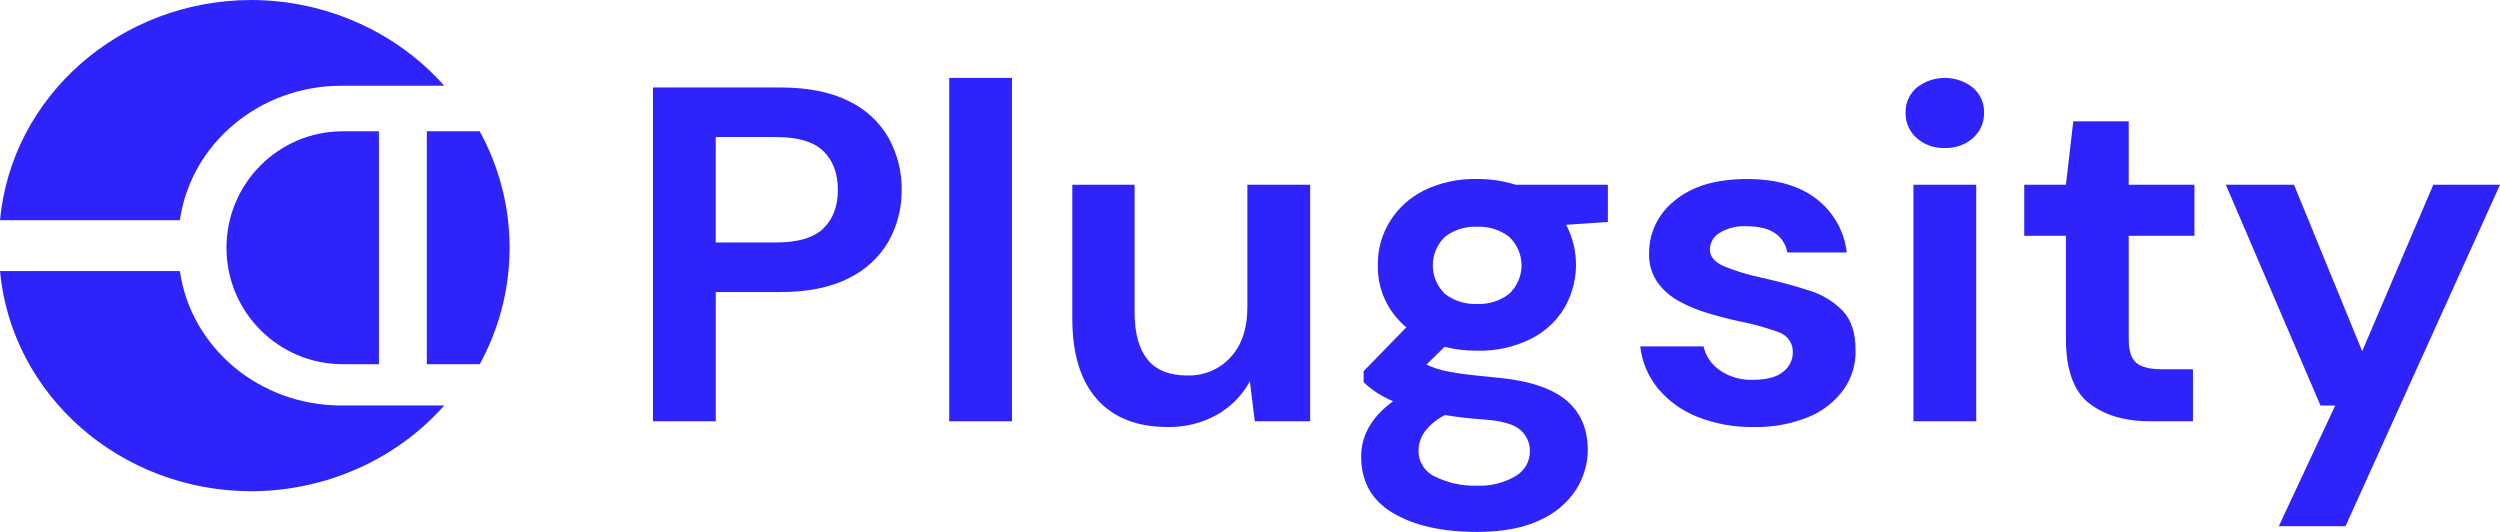 <svg xmlns="http://www.w3.org/2000/svg" width="188" height="40" viewBox="0 0 188 40" fill="none"><g id="Group"><g id="Group_6"><path id="Path_21" d="M38.309 19.235C38.307 19.301 38.303 19.367 38.3 19.433C38.294 19.568 38.288 19.703 38.279 19.838C38.274 19.916 38.267 19.994 38.26 20.073C38.251 20.195 38.241 20.317 38.228 20.439C38.22 20.521 38.211 20.604 38.202 20.686C38.189 20.804 38.176 20.921 38.159 21.038C38.148 21.122 38.136 21.206 38.123 21.29C38.106 21.405 38.089 21.521 38.07 21.634C38.056 21.719 38.041 21.804 38.026 21.887C38.005 22.002 37.983 22.115 37.961 22.229C37.944 22.312 37.927 22.395 37.908 22.478C37.881 22.593 37.855 22.708 37.828 22.824C37.81 22.903 37.791 22.983 37.771 23.063C37.741 23.183 37.709 23.302 37.676 23.422C37.656 23.496 37.637 23.57 37.616 23.644C37.578 23.776 37.536 23.907 37.497 24.038C37.478 24.098 37.461 24.158 37.441 24.217C37.38 24.408 37.315 24.597 37.248 24.786L37.245 24.793C37.179 24.978 37.109 25.163 37.035 25.347C37.011 25.409 36.984 25.47 36.959 25.532C36.908 25.656 36.858 25.779 36.804 25.902C36.772 25.975 36.739 26.047 36.706 26.12C36.656 26.23 36.606 26.34 36.555 26.449C36.518 26.526 36.48 26.603 36.443 26.678C36.39 26.783 36.339 26.887 36.286 26.991C36.246 27.068 36.205 27.145 36.164 27.222C36.134 27.278 36.103 27.333 36.073 27.389H32.098V9.873H36.072C36.103 9.929 36.134 9.985 36.164 10.041C36.205 10.118 36.245 10.195 36.285 10.27C36.338 10.374 36.391 10.479 36.444 10.584C36.481 10.661 36.519 10.736 36.555 10.812C36.608 10.921 36.657 11.031 36.706 11.142C36.739 11.214 36.773 11.287 36.805 11.36C36.858 11.482 36.908 11.605 36.959 11.728C36.985 11.79 37.012 11.852 37.036 11.915C37.108 12.097 37.178 12.28 37.244 12.464L37.249 12.476C37.316 12.664 37.381 12.853 37.442 13.044C37.461 13.105 37.479 13.166 37.498 13.226C37.538 13.357 37.577 13.487 37.616 13.618C37.637 13.693 37.657 13.767 37.677 13.842C37.71 13.96 37.742 14.079 37.772 14.198C37.792 14.278 37.81 14.359 37.829 14.439C37.856 14.553 37.882 14.669 37.908 14.783C37.926 14.866 37.943 14.95 37.961 15.034C37.984 15.147 38.006 15.26 38.027 15.374C38.042 15.459 38.057 15.543 38.071 15.628C38.09 15.742 38.108 15.857 38.124 15.972C38.136 16.056 38.149 16.139 38.16 16.224C38.176 16.341 38.189 16.458 38.203 16.575C38.212 16.658 38.222 16.74 38.229 16.823C38.241 16.945 38.252 17.067 38.261 17.189C38.267 17.266 38.274 17.345 38.28 17.424C38.288 17.558 38.295 17.693 38.301 17.828C38.303 17.894 38.308 17.96 38.31 18.027C38.317 18.228 38.321 18.429 38.321 18.631C38.321 18.832 38.316 19.034 38.309 19.235Z" fill="#2E23FB"></path><path id="Path_22" d="M25.779 27.389C20.948 27.389 17.031 23.468 17.031 18.631C17.031 13.794 20.948 9.873 25.779 9.873H28.495V27.389H25.779Z" fill="#2E23FB"></path><path id="Path_23" d="M18.903 0C24.491 0.017 29.792 2.373 33.408 6.449H25.646C19.534 6.457 14.363 10.771 13.524 16.561H0C0.873 7.195 9.072 0.012 18.903 0Z" fill="#2E23FB"></path><path id="Path_24" d="M18.903 36.942C9.071 36.93 0.873 29.747 0 20.382H13.525C14.363 26.172 19.534 30.486 25.646 30.493H33.408C29.792 34.569 24.491 36.926 18.903 36.942Z" fill="#2E23FB"></path></g><g id="Group_7"><path id="Path_25" fill-rule="evenodd" clip-rule="evenodd" d="M49.103 6.577V31.681H53.825V21.962H58.656C60.771 21.962 62.504 21.61 63.856 20.904C65.118 20.284 66.159 19.31 66.844 18.107C67.487 16.932 67.817 15.619 67.803 14.288C67.824 12.912 67.481 11.553 66.807 10.343C66.113 9.143 65.057 8.18 63.783 7.581C62.43 6.912 60.721 6.577 58.656 6.577H49.103ZM58.361 18.232H53.824V10.307H58.361C60.008 10.306 61.194 10.659 61.92 11.365C62.645 12.07 63.008 13.044 63.008 14.287C63.008 15.507 62.645 16.469 61.92 17.174C61.194 17.88 60.008 18.232 58.361 18.232Z" fill="#2E23FB"></path><path id="Path_26" d="M71.381 31.68V5.859H76.102V31.68L71.381 31.68Z" fill="#2E23FB"></path><path id="Path_27" d="M87.793 32.11C85.507 32.11 83.742 31.417 82.501 30.03C81.259 28.644 80.638 26.612 80.637 23.934V13.893H85.32V23.503C85.32 25.033 85.64 26.205 86.28 27.017C86.919 27.83 87.927 28.237 89.304 28.237C90.534 28.268 91.715 27.769 92.531 26.874C93.379 25.966 93.803 24.699 93.803 23.073V13.893H98.524V31.68H94.358L93.989 28.668C93.431 29.712 92.581 30.582 91.537 31.178C90.4 31.817 89.105 32.139 87.793 32.11Z" fill="#2E23FB"></path><path id="Path_28" fill-rule="evenodd" clip-rule="evenodd" d="M111.102 26.372C110.269 26.379 109.438 26.283 108.631 26.086L107.266 27.413C107.804 27.667 108.374 27.848 108.963 27.951C109.675 28.094 110.831 28.238 112.429 28.381C114.864 28.596 116.634 29.158 117.741 30.067C118.847 30.975 119.4 32.23 119.4 33.832C119.398 34.891 119.092 35.928 118.516 36.826C117.854 37.831 116.906 38.629 115.787 39.121C114.556 39.707 112.982 40 111.063 40C108.457 40 106.355 39.528 104.757 38.583C103.159 37.639 102.36 36.222 102.359 34.334C102.359 32.732 103.159 31.345 104.757 30.174C104.312 29.984 103.886 29.756 103.484 29.492C103.148 29.27 102.833 29.018 102.544 28.739V27.914L105.754 24.615C104.348 23.443 103.562 21.716 103.614 19.917C103.581 17.563 104.925 15.394 107.081 14.322C108.328 13.718 109.709 13.422 111.101 13.463C112.078 13.454 113.05 13.599 113.978 13.893H120.912V16.69L117.777 16.905C118.811 18.889 118.755 21.244 117.63 23.181C117.02 24.179 116.131 24.987 115.066 25.512C113.837 26.11 112.476 26.406 111.102 26.372ZM106.675 33.868C106.652 34.719 107.153 35.501 107.947 35.858C108.913 36.327 109.984 36.555 111.063 36.522C112.072 36.565 113.072 36.321 113.94 35.821C114.632 35.434 115.055 34.714 115.047 33.939C115.06 33.324 114.797 32.734 114.326 32.325C113.846 31.894 112.893 31.631 111.468 31.536C110.459 31.464 109.525 31.356 108.665 31.213C108.058 31.506 107.534 31.936 107.134 32.468C106.841 32.88 106.681 33.367 106.675 33.868ZM111.101 22.858C111.961 22.89 112.804 22.623 113.479 22.105C114.081 21.541 114.42 20.765 114.42 19.953C114.42 19.141 114.081 18.364 113.479 17.801C112.804 17.283 111.96 17.016 111.101 17.048C110.222 17.007 109.358 17.274 108.666 17.801C108.076 18.37 107.744 19.145 107.744 19.953C107.744 20.761 108.076 21.536 108.666 22.105C109.359 22.632 110.223 22.9 111.101 22.858Z" fill="#2E23FB"></path><path id="Path_29" d="M131.902 32.11C130.437 32.139 128.981 31.877 127.624 31.339C126.471 30.881 125.456 30.147 124.673 29.205C123.935 28.295 123.475 27.202 123.346 26.05H128.103C128.265 26.765 128.692 27.397 129.302 27.825C130.035 28.34 130.925 28.599 131.828 28.56C132.861 28.56 133.617 28.357 134.097 27.951C134.542 27.614 134.807 27.1 134.817 26.552C134.87 25.866 134.448 25.229 133.785 24.992C132.85 24.647 131.888 24.377 130.908 24.185C130.122 24.018 129.323 23.814 128.51 23.575C127.734 23.351 126.986 23.044 126.279 22.66C125.626 22.311 125.065 21.821 124.638 21.227C124.203 20.585 123.984 19.826 124.011 19.058C123.995 17.512 124.708 16.045 125.947 15.077C127.238 14.001 129.051 13.463 131.387 13.463C133.551 13.463 135.278 13.953 136.569 14.933C137.868 15.927 138.699 17.388 138.874 18.985H134.411C134.14 17.671 133.119 17.013 131.349 17.013C130.63 16.97 129.915 17.145 129.302 17.515C128.858 17.787 128.586 18.26 128.582 18.77C128.582 19.297 128.938 19.715 129.651 20.026C130.568 20.399 131.519 20.687 132.491 20.886C133.77 21.173 134.944 21.489 136.013 21.836C136.99 22.126 137.873 22.658 138.577 23.378C139.216 24.059 139.536 25.034 139.536 26.301C139.573 27.359 139.263 28.401 138.652 29.278C137.987 30.202 137.066 30.923 135.996 31.358C134.701 31.886 133.306 32.142 131.902 32.11Z" fill="#2E23FB"></path><path id="Path_30" fill-rule="evenodd" clip-rule="evenodd" d="M144.13 10.378C144.708 10.889 145.47 11.16 146.251 11.131C147.031 11.159 147.792 10.889 148.37 10.378C148.917 9.891 149.221 9.198 149.201 8.477C149.223 7.761 148.919 7.073 148.371 6.594C147.137 5.614 145.364 5.614 144.13 6.594C143.582 7.073 143.278 7.761 143.3 8.477C143.28 9.198 143.583 9.891 144.13 10.378ZM143.891 13.893V31.68H148.612V13.893H143.891Z" fill="#2E23FB"></path><path id="Path_31" d="M161.702 31.68C159.784 31.68 158.247 31.226 157.091 30.318C155.936 29.409 155.358 27.796 155.358 25.477V17.73H152.223V13.893H155.358L155.911 9.123H160.079V13.893H165.021V17.73H160.079V25.512C160.079 26.373 160.269 26.965 160.651 27.287C161.032 27.61 161.689 27.772 162.624 27.771H164.91V31.68H161.702Z" fill="#2E23FB"></path><path id="Path_32" d="M171.366 39.57L175.607 30.497H174.501L167.383 13.893H172.509L177.636 26.409L182.984 13.893H188L176.382 39.57H171.366Z" fill="#2E23FB"></path></g></g></svg>